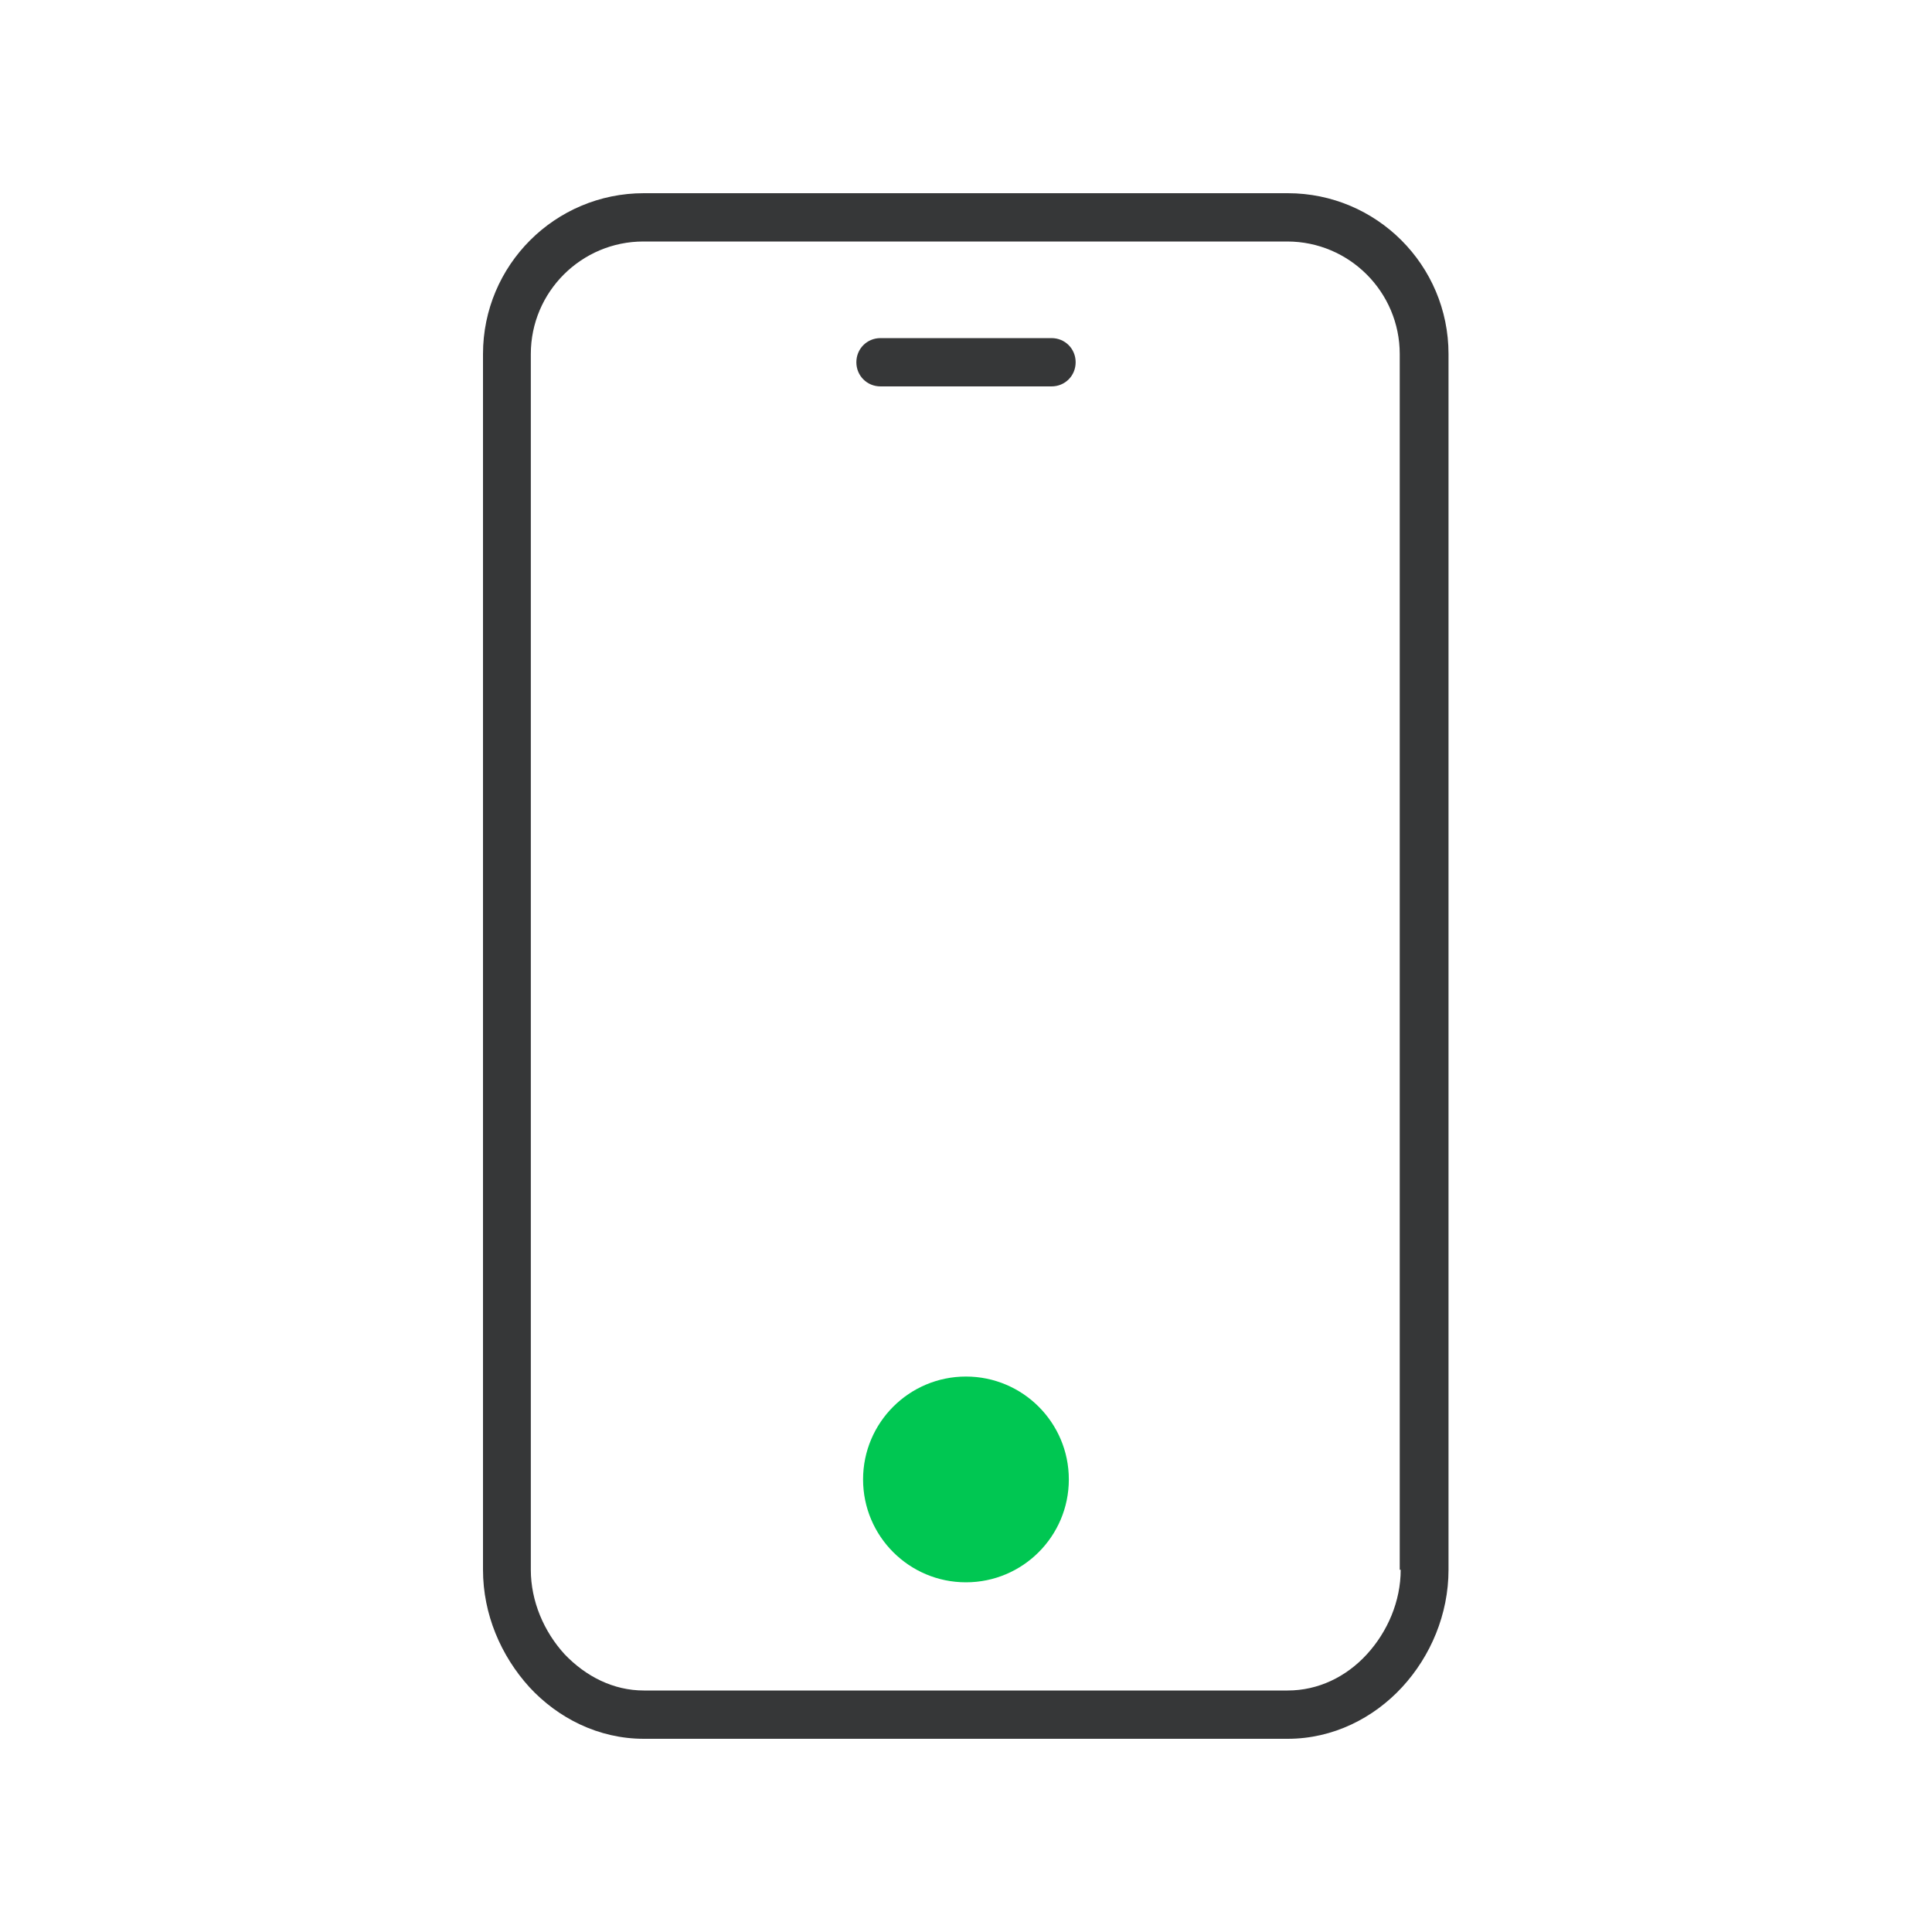 <svg width="40" height="40" viewBox="0 0 40 40" fill="none" xmlns="http://www.w3.org/2000/svg">
<g clip-path="url(#clip0_4857_54721)">
<path d="M26.67 4H13.33C11.49 4 10 5.49 10 7.33V32.5C10 33.42 10.37 34.28 10.96 34.93C11.55 35.57 12.39 36 13.33 36H26.66C27.6 36 28.44 35.57 29.03 34.93C29.62 34.29 29.99 33.42 29.99 32.5V7.33C29.99 5.49 28.5 4 26.66 4H26.67ZM29 32.5C29 33.15 28.73 33.78 28.3 34.25C27.87 34.72 27.29 35 26.66 35H13.33C12.7 35 12.13 34.71 11.69 34.25C11.26 33.78 10.99 33.15 10.99 32.5V7.33C10.99 6.04 12.04 5 13.32 5H26.65C27.94 5 28.98 6.05 28.98 7.33V32.5H29Z" fill="#363738"/>
<path d="M19.999 32.76C21.175 32.76 22.129 31.806 22.129 30.63C22.129 29.454 21.175 28.5 19.999 28.5C18.823 28.5 17.869 29.454 17.869 30.63C17.869 31.806 18.823 32.76 19.999 32.76Z" fill="#00C752"/>
<path d="M18.23 8H21.77C22.05 8 22.27 7.78 22.27 7.5C22.27 7.22 22.05 7 21.77 7H18.23C17.951 7 17.73 7.22 17.73 7.5C17.73 7.78 17.951 8 18.23 8Z" fill="#363738"/>
</g>
<defs>
<clipPath id="clip0_4857_54721">
<rect width="40" height="40" fill="white"/>
</clipPath>
</defs>
</svg>
